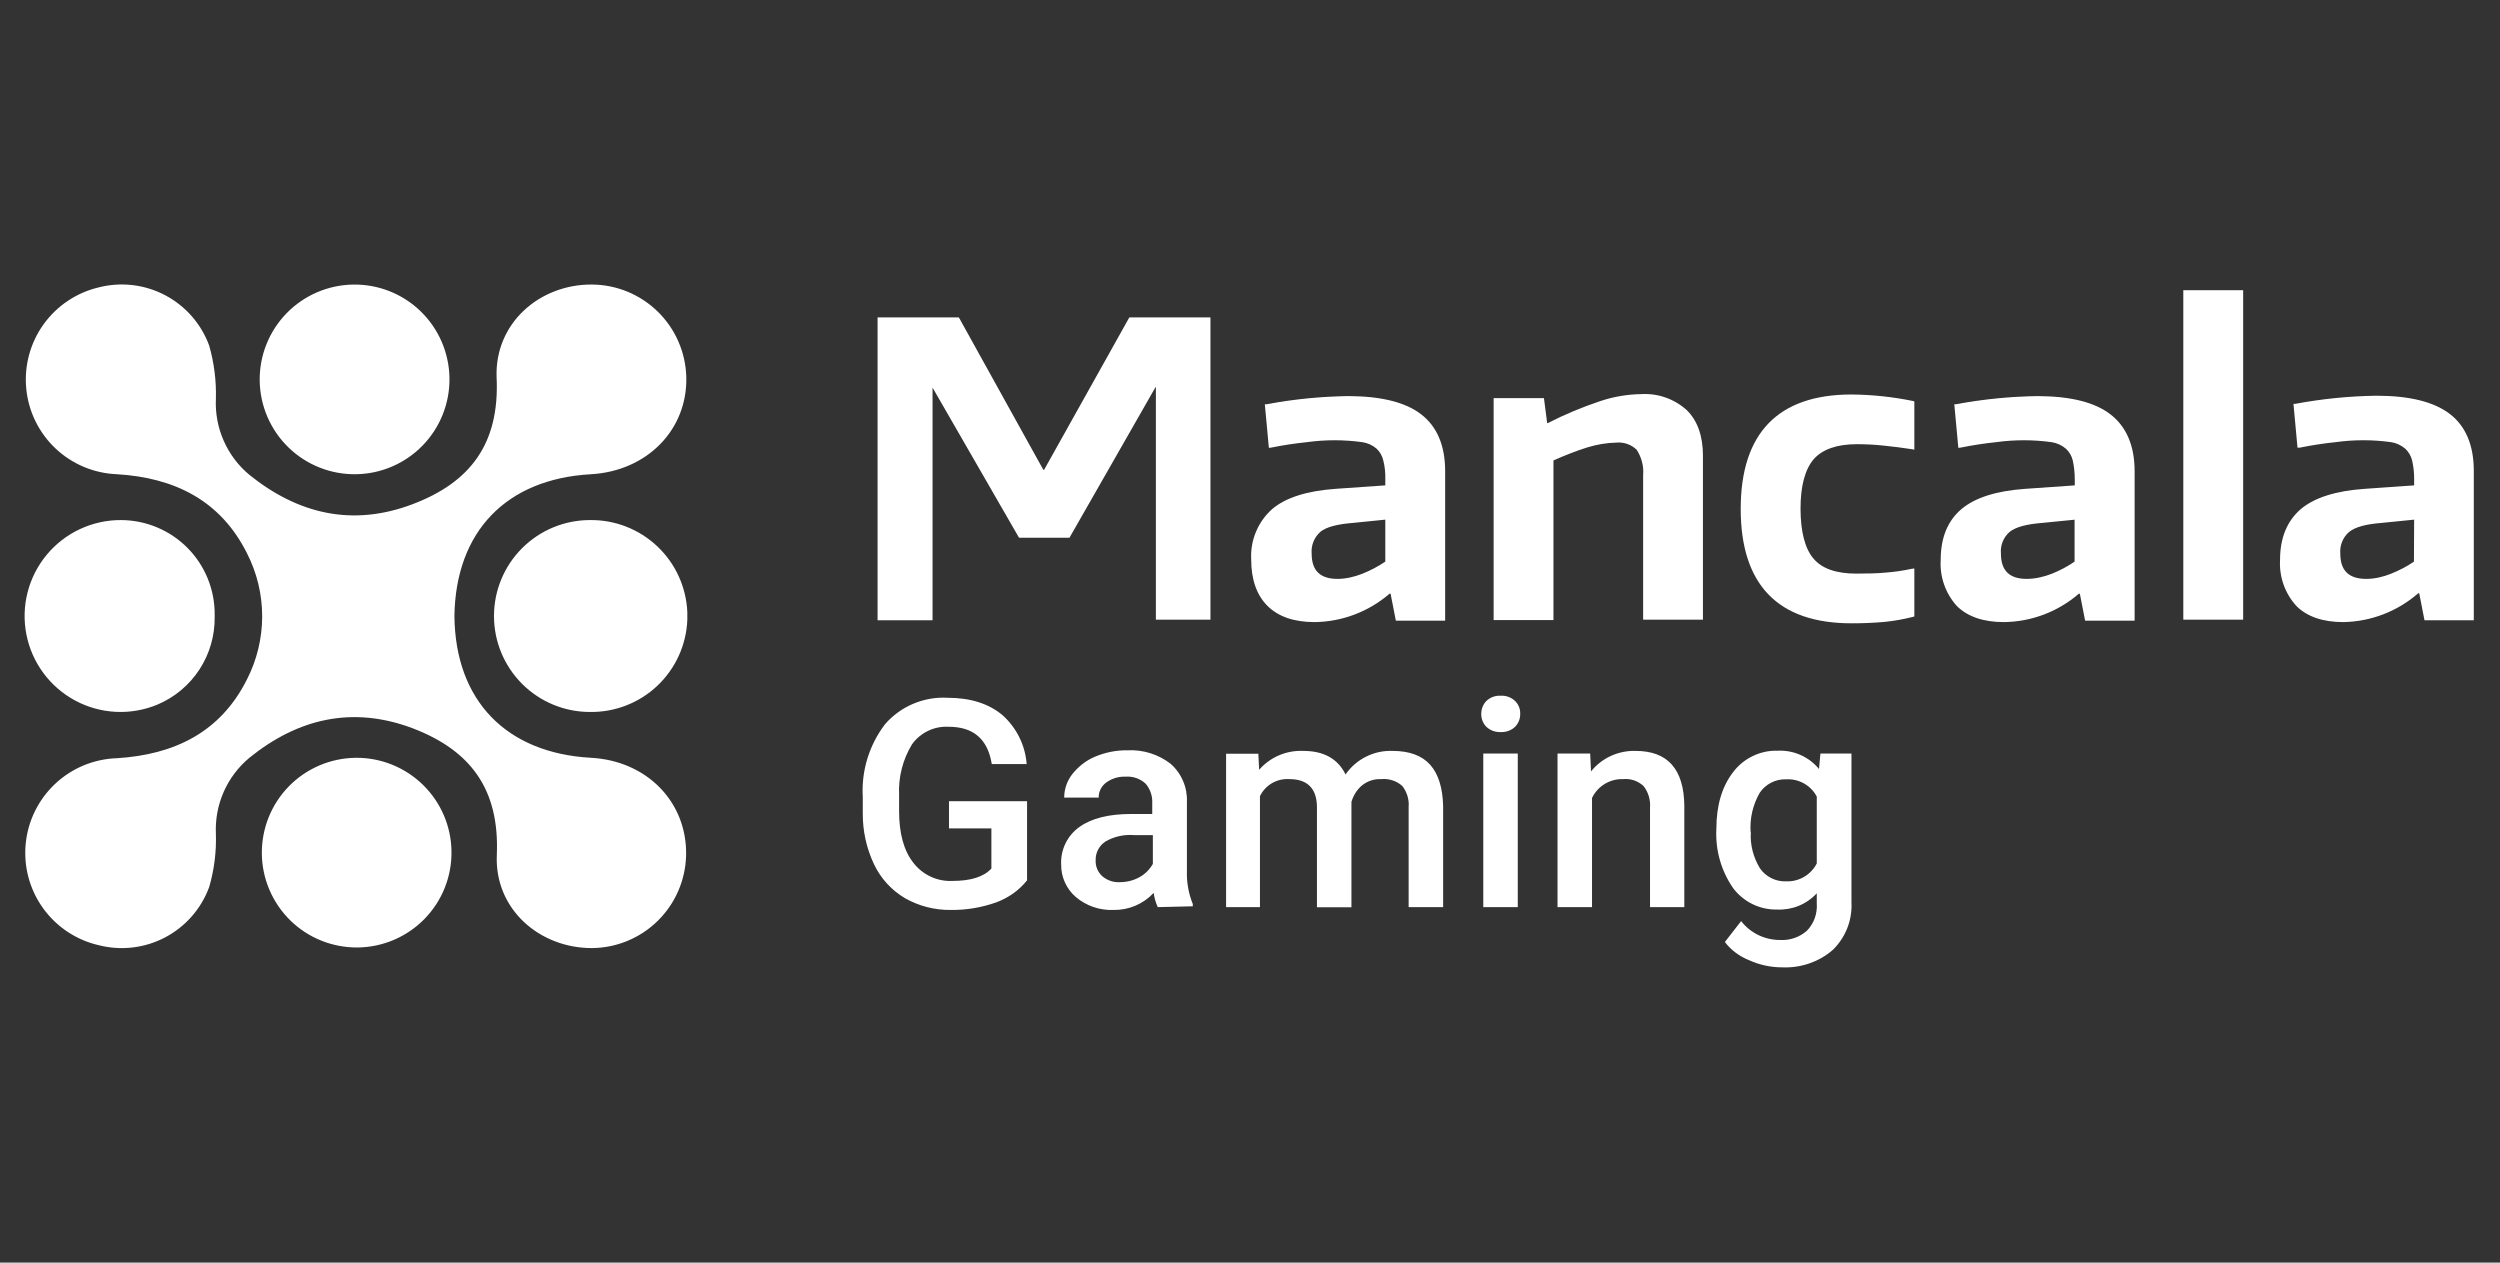 <?xml version="1.0" encoding="UTF-8"?>
<svg xmlns="http://www.w3.org/2000/svg" width="99" height="50" viewBox="0 0 99 50" fill="none">
  <rect x="0" y="0" width="99" height="50" fill="#333333" stroke="none"/>
  <path d="M34.832 12.643H37.933L41.29 18.675H41.403L44.777 12.643H47.869V24.459H45.845V15.253H45.717L42.294 21.206H40.391L36.977 15.261H36.864V24.475H34.832V12.651V12.643Z" fill="white"></path>
  <path d="M47.942 24.539H45.773V15.334H45.757L42.351 21.294H40.359L40.335 21.262L36.929 15.35V24.563H34.752V12.57H37.965L37.989 12.602L41.315 18.603H41.347L44.721 12.57H47.934V24.539H47.942ZM45.917 24.403H47.797V12.715H44.817L41.443 18.747H41.242L41.226 18.707L37.893 12.707H34.905V24.395H36.784V15.181H37.017L40.431 21.125H42.255L45.676 15.189H45.917V24.403ZM52.063 24.547C51.259 24.547 50.657 24.346 50.247 23.929C50.032 23.689 49.866 23.408 49.76 23.103C49.653 22.798 49.609 22.476 49.629 22.153C49.629 21.302 49.894 20.651 50.424 20.209C50.946 19.768 51.773 19.503 52.906 19.422L54.938 19.278V18.988C54.938 18.723 54.914 18.458 54.858 18.193C54.815 17.995 54.711 17.816 54.561 17.679C54.391 17.541 54.19 17.447 53.974 17.406C53.653 17.35 53.332 17.326 53.011 17.326C52.106 17.329 51.204 17.426 50.319 17.615L50.175 16.032C51.235 15.832 52.312 15.727 53.388 15.711C54.673 15.711 55.621 15.952 56.24 16.418C56.85 16.884 57.155 17.623 57.155 18.611V24.459H55.34L55.131 23.39H55.003C54.192 24.114 53.149 24.525 52.063 24.547ZM52.97 22.981C53.316 22.981 53.661 22.901 53.974 22.772C54.32 22.643 54.641 22.475 54.938 22.266V20.491L53.573 20.619C52.938 20.675 52.496 20.796 52.239 20.989C52.109 21.102 52.008 21.245 51.943 21.406C51.879 21.567 51.854 21.74 51.87 21.912C51.87 22.627 52.239 22.981 52.97 22.981Z" fill="white"></path>
  <path d="M52.063 24.635C51.243 24.635 50.617 24.418 50.191 23.992C49.765 23.567 49.548 22.948 49.548 22.169C49.526 21.793 49.588 21.418 49.732 21.07C49.875 20.722 50.095 20.411 50.376 20.161C50.914 19.703 51.758 19.438 52.898 19.357L54.858 19.221V18.996C54.866 18.739 54.842 18.482 54.778 18.233C54.738 18.055 54.646 17.892 54.513 17.767C54.353 17.63 54.158 17.541 53.95 17.51C53.22 17.409 52.48 17.409 51.749 17.51C51.284 17.558 50.802 17.63 50.328 17.727L50.247 17.735L50.087 16.008H50.167C51.227 15.807 52.304 15.702 53.38 15.686C54.681 15.686 55.661 15.927 56.28 16.409C56.907 16.891 57.228 17.646 57.228 18.659V24.579H55.276L55.067 23.51H55.027C54.2 24.224 53.147 24.623 52.055 24.635H52.063ZM53.003 17.277C53.324 17.277 53.661 17.301 53.983 17.357C54.215 17.405 54.432 17.502 54.609 17.646C54.77 17.791 54.874 17.984 54.931 18.193C54.987 18.458 55.011 18.723 55.011 18.996V19.357L52.914 19.502C51.798 19.582 50.986 19.847 50.464 20.273C49.958 20.691 49.701 21.333 49.701 22.161C49.682 22.472 49.724 22.785 49.826 23.08C49.928 23.375 50.088 23.647 50.295 23.88C50.689 24.282 51.284 24.482 52.063 24.482C53.131 24.461 54.156 24.059 54.955 23.35L54.971 23.334H55.188L55.388 24.402H57.075V18.618C57.075 17.654 56.778 16.939 56.192 16.49C55.597 16.032 54.657 15.799 53.38 15.799C52.32 15.807 51.276 15.911 50.247 16.104L50.368 17.542C51.237 17.379 52.118 17.288 53.003 17.269V17.277ZM52.971 23.069C52.199 23.069 51.79 22.683 51.79 21.928C51.774 21.743 51.802 21.557 51.872 21.386C51.941 21.214 52.051 21.061 52.191 20.94C52.456 20.739 52.914 20.619 53.573 20.554L55.011 20.418V22.313L54.979 22.337C54.673 22.546 54.344 22.715 53.999 22.852C53.677 22.98 53.324 23.052 52.971 23.052V23.069ZM54.858 20.578L53.581 20.707C52.962 20.755 52.521 20.867 52.288 21.06C52.166 21.167 52.071 21.302 52.011 21.453C51.951 21.603 51.927 21.766 51.942 21.928C51.942 22.595 52.28 22.924 52.962 22.924C53.3 22.924 53.629 22.844 53.942 22.723C54.264 22.595 54.569 22.434 54.858 22.241V20.586V20.578ZM59.22 15.839H61.068L61.196 16.827H61.292C61.967 16.482 62.658 16.184 63.381 15.943C63.9 15.773 64.442 15.684 64.987 15.678C65.303 15.659 65.62 15.702 65.919 15.806C66.218 15.909 66.494 16.07 66.731 16.281C67.148 16.682 67.349 17.277 67.349 18.056V24.458H65.132V18.811C65.164 18.442 65.076 18.072 64.875 17.767C64.763 17.653 64.627 17.565 64.477 17.509C64.327 17.453 64.167 17.432 64.007 17.446C63.606 17.462 63.212 17.526 62.835 17.654C62.361 17.791 61.903 17.968 61.453 18.16V24.458H59.228L59.22 15.839Z" fill="white"></path>
  <path d="M67.429 24.539H65.068V18.812C65.1 18.458 65.003 18.105 64.811 17.808C64.704 17.706 64.578 17.629 64.439 17.58C64.301 17.532 64.153 17.513 64.007 17.527C63.606 17.535 63.22 17.607 62.851 17.719C62.393 17.864 61.951 18.041 61.517 18.233V24.555H59.148V15.767H61.14L61.268 16.755H61.292C61.967 16.41 62.658 16.121 63.381 15.88C63.902 15.707 64.446 15.615 64.995 15.607C65.32 15.588 65.646 15.633 65.954 15.741C66.261 15.848 66.544 16.016 66.787 16.233C67.22 16.651 67.437 17.262 67.437 18.057V24.547L67.429 24.539ZM65.212 24.395H67.285V18.057C67.285 17.31 67.084 16.723 66.682 16.338C66.219 15.928 65.613 15.717 64.995 15.751C64.458 15.758 63.925 15.844 63.413 16.008C62.698 16.249 62.007 16.539 61.332 16.884H61.14L61.011 15.888H59.292V24.379H61.373V18.113L61.413 18.097C61.868 17.898 62.335 17.727 62.81 17.583C63.195 17.459 63.595 17.391 63.999 17.382C64.167 17.369 64.336 17.392 64.494 17.45C64.652 17.508 64.796 17.6 64.915 17.719C65.14 18.041 65.236 18.426 65.204 18.812V24.387L65.212 24.395ZM73.317 24.619C70.442 24.619 69.004 23.125 69.004 20.153C69.004 17.181 70.45 15.695 73.317 15.695C74.127 15.702 74.934 15.789 75.727 15.952V17.719C74.999 17.605 74.263 17.538 73.526 17.519C72.723 17.519 72.136 17.719 71.767 18.137C71.406 18.555 71.229 19.221 71.229 20.145C71.229 21.077 71.406 21.752 71.751 22.169C72.104 22.579 72.691 22.788 73.518 22.788C74.265 22.816 75.012 22.752 75.743 22.595V24.363C74.946 24.531 74.132 24.614 73.317 24.611V24.619Z" fill="white"></path>
  <path d="M73.317 24.683C70.41 24.683 68.932 23.157 68.932 20.153C68.932 17.156 70.41 15.622 73.317 15.622C74.135 15.629 74.95 15.715 75.751 15.879L75.808 15.895V17.807L75.727 17.791C75.351 17.733 74.974 17.684 74.595 17.646C74.233 17.606 73.872 17.59 73.526 17.59C72.747 17.59 72.169 17.791 71.823 18.184C71.478 18.586 71.301 19.245 71.301 20.137C71.301 21.028 71.47 21.719 71.815 22.121C72.153 22.522 72.723 22.715 73.51 22.715C73.952 22.715 74.338 22.707 74.667 22.675C75.02 22.651 75.374 22.595 75.719 22.522L75.808 22.514V24.41L75.76 24.426C75.39 24.522 75.013 24.587 74.635 24.627C74.193 24.667 73.751 24.683 73.317 24.683ZM73.317 15.767C70.466 15.767 69.076 17.197 69.076 20.153C69.076 23.101 70.466 24.538 73.317 24.538C73.751 24.538 74.185 24.514 74.611 24.474C74.964 24.442 75.318 24.386 75.655 24.297V22.691C74.946 22.804 74.229 22.863 73.51 22.868C72.675 22.868 72.064 22.643 71.695 22.217C71.333 21.783 71.149 21.092 71.149 20.137C71.149 19.181 71.341 18.522 71.711 18.088C72.088 17.662 72.699 17.445 73.526 17.445C74.24 17.441 74.953 17.502 75.655 17.63V16.008C75.302 15.927 74.932 15.863 74.563 15.831C74.137 15.791 73.711 15.767 73.317 15.767ZM79.358 24.547C78.555 24.547 77.953 24.346 77.543 23.928C77.327 23.688 77.161 23.407 77.055 23.103C76.948 22.798 76.904 22.475 76.924 22.153C76.924 21.301 77.189 20.651 77.719 20.209C78.242 19.767 79.069 19.502 80.202 19.422L82.234 19.277V18.988C82.234 18.723 82.21 18.458 82.154 18.193C82.11 17.995 82.006 17.815 81.856 17.678C81.687 17.54 81.485 17.446 81.27 17.405C80.949 17.349 80.627 17.325 80.306 17.325C79.401 17.329 78.5 17.426 77.615 17.614L77.471 16.032C78.531 15.831 79.607 15.726 80.684 15.71C81.969 15.71 82.925 15.951 83.535 16.417C84.146 16.883 84.451 17.622 84.451 18.61V24.458H82.627L82.427 23.39H82.298C81.487 24.112 80.444 24.522 79.358 24.547ZM80.266 22.98C80.611 22.98 80.957 22.9 81.278 22.771C81.615 22.643 81.937 22.474 82.234 22.265V20.49L80.868 20.619C80.234 20.675 79.792 20.795 79.535 20.988C79.405 21.102 79.303 21.245 79.239 21.405C79.175 21.566 79.15 21.739 79.165 21.912C79.165 22.627 79.527 22.98 80.266 22.98Z" fill="white"></path>
  <path d="M79.358 24.635C78.538 24.635 77.912 24.418 77.486 23.993C77.265 23.746 77.094 23.458 76.986 23.145C76.876 22.832 76.831 22.5 76.852 22.169C76.852 21.294 77.125 20.627 77.671 20.161C78.217 19.703 79.061 19.438 80.201 19.358L82.161 19.221V18.996C82.161 18.739 82.137 18.482 82.081 18.233C82.039 18.054 81.944 17.892 81.808 17.767C81.648 17.631 81.453 17.542 81.245 17.51C80.515 17.409 79.775 17.409 79.044 17.51C78.579 17.558 78.105 17.631 77.631 17.727L77.55 17.735L77.39 16.008H77.462C78.524 15.809 79.602 15.701 80.683 15.687C81.984 15.687 82.956 15.928 83.575 16.41C84.201 16.892 84.531 17.647 84.531 18.659V24.579H82.571L82.362 23.511H82.322C81.496 24.226 80.442 24.624 79.35 24.635H79.358ZM80.297 17.277C80.627 17.277 80.956 17.301 81.286 17.358C81.51 17.406 81.727 17.502 81.904 17.647C82.065 17.791 82.177 17.984 82.225 18.193C82.282 18.458 82.306 18.723 82.306 18.996V19.358L80.209 19.502C79.101 19.583 78.281 19.848 77.767 20.273C77.253 20.691 76.996 21.334 76.996 22.161C76.96 22.788 77.174 23.403 77.591 23.872C77.992 24.274 78.579 24.466 79.358 24.466C80.422 24.451 81.447 24.058 82.249 23.358L82.274 23.342H82.482L82.691 24.41H84.378V18.627C84.378 17.663 84.081 16.94 83.495 16.49C82.9 16.032 81.952 15.799 80.683 15.799C79.623 15.807 78.579 15.912 77.542 16.104L77.671 17.542C78.537 17.379 79.416 17.288 80.297 17.269V17.277ZM80.265 23.069C79.486 23.069 79.093 22.683 79.093 21.928C79.077 21.744 79.105 21.558 79.175 21.386C79.244 21.214 79.354 21.061 79.494 20.94C79.751 20.739 80.209 20.619 80.868 20.555L82.314 20.418V22.314L82.282 22.33C81.976 22.539 81.647 22.715 81.302 22.844C80.98 22.98 80.619 23.053 80.265 23.053V23.069ZM82.161 20.579L80.876 20.707C80.257 20.755 79.824 20.868 79.583 21.061C79.46 21.167 79.365 21.302 79.305 21.453C79.245 21.603 79.222 21.767 79.237 21.928C79.237 22.595 79.575 22.924 80.257 22.924C80.595 22.924 80.932 22.844 81.245 22.723C81.567 22.595 81.872 22.434 82.153 22.241V20.587L82.161 20.579ZM86.531 11.55H88.756V24.466H86.531V11.55Z" fill="white"></path>
  <path d="M88.829 24.538H86.459V11.493H88.829V24.555V24.538ZM86.604 24.394H88.676V11.622H86.604V24.394ZM92.797 24.546C91.994 24.546 91.391 24.346 90.981 23.928C90.766 23.688 90.6 23.407 90.494 23.102C90.388 22.798 90.343 22.475 90.363 22.153C90.363 21.301 90.62 20.651 91.158 20.209C91.696 19.767 92.524 19.518 93.648 19.422L95.673 19.277V18.988C95.681 18.723 95.648 18.45 95.592 18.192C95.549 17.994 95.445 17.815 95.295 17.678C95.126 17.539 94.924 17.445 94.709 17.405C94.387 17.349 94.066 17.325 93.745 17.325C92.84 17.328 91.938 17.425 91.054 17.614L90.909 16.032C91.969 15.831 93.046 15.726 94.122 15.71C95.407 15.71 96.363 15.951 96.974 16.417C97.584 16.883 97.89 17.622 97.89 18.618V24.466H96.074L95.865 23.398H95.737C94.925 24.121 93.889 24.522 92.797 24.546ZM93.713 22.98C94.05 22.98 94.395 22.9 94.717 22.771C95.054 22.643 95.375 22.474 95.681 22.265V20.49L94.315 20.618C93.672 20.675 93.231 20.795 92.982 20.988C92.85 21.101 92.748 21.244 92.682 21.404C92.617 21.565 92.59 21.739 92.604 21.912C92.604 22.627 92.974 22.98 93.713 22.98Z" fill="white"></path>
  <path d="M92.797 24.635C91.985 24.635 91.351 24.418 90.933 23.992C90.71 23.747 90.538 23.459 90.428 23.146C90.317 22.832 90.271 22.5 90.29 22.169C90.29 21.294 90.572 20.627 91.11 20.161C91.656 19.703 92.499 19.438 93.64 19.358L95.6 19.221V18.996C95.604 18.739 95.577 18.483 95.52 18.233C95.476 18.054 95.381 17.892 95.247 17.767C95.086 17.631 94.893 17.542 94.692 17.51C93.96 17.408 93.216 17.408 92.484 17.51C92.018 17.558 91.544 17.631 91.07 17.727H90.981L90.821 15.992H90.893C91.956 15.793 93.033 15.685 94.114 15.671C95.415 15.671 96.387 15.912 97.014 16.393C97.641 16.875 97.962 17.631 97.962 18.643V24.563H96.01L95.801 23.494H95.761C94.938 24.212 93.888 24.616 92.797 24.635ZM93.737 17.277C94.066 17.277 94.403 17.301 94.725 17.357C94.95 17.406 95.166 17.502 95.351 17.647C95.512 17.791 95.616 17.984 95.672 18.193C95.721 18.458 95.753 18.723 95.753 18.996V19.358L93.648 19.502C92.54 19.582 91.72 19.848 91.206 20.273C90.692 20.691 90.443 21.334 90.443 22.161C90.423 22.472 90.464 22.784 90.564 23.079C90.665 23.374 90.823 23.646 91.029 23.88C91.431 24.282 92.018 24.483 92.797 24.483C93.864 24.463 94.889 24.064 95.689 23.358L95.713 23.342H95.93L96.13 24.41H97.817V18.627C97.817 17.663 97.52 16.94 96.934 16.49C96.339 16.032 95.399 15.799 94.122 15.799C93.062 15.807 92.018 15.912 90.981 16.104L91.11 17.542C91.976 17.379 92.855 17.287 93.737 17.269V17.277ZM93.713 23.069C92.925 23.069 92.532 22.683 92.532 21.928C92.516 21.743 92.545 21.558 92.615 21.386C92.684 21.215 92.793 21.062 92.933 20.94C93.19 20.739 93.648 20.619 94.307 20.554L95.753 20.418V22.314L95.721 22.338C95.415 22.547 95.078 22.715 94.741 22.852C94.419 22.98 94.066 23.053 93.713 23.053V23.069ZM95.6 20.578L94.315 20.707C93.696 20.755 93.271 20.868 93.03 21.061C92.906 21.166 92.809 21.3 92.748 21.451C92.686 21.602 92.662 21.766 92.676 21.928C92.676 22.595 93.014 22.924 93.704 22.924C94.042 22.924 94.371 22.844 94.676 22.723C94.998 22.595 95.311 22.434 95.592 22.241L95.6 20.587V20.578ZM23.41 30.009C20.044 29.824 18.028 27.744 17.995 24.394C18.044 21.052 20.044 18.964 23.41 18.779C25.627 18.651 27.233 17.012 27.177 14.924C27.15 13.949 26.745 13.023 26.048 12.341C25.351 11.659 24.417 11.274 23.442 11.268C21.369 11.252 19.578 12.803 19.666 14.956C19.787 17.566 18.63 19.101 16.333 19.968C13.955 20.868 11.802 20.354 9.874 18.803C9.437 18.439 9.089 17.978 8.86 17.456C8.63 16.935 8.523 16.368 8.549 15.799C8.57 15.085 8.48 14.373 8.284 13.686C7.97 12.828 7.348 12.116 6.539 11.69C5.73 11.264 4.792 11.154 3.906 11.381C3.024 11.591 2.247 12.113 1.72 12.851C1.193 13.589 0.952 14.493 1.04 15.396C1.128 16.298 1.54 17.138 2.2 17.76C2.86 18.382 3.723 18.744 4.629 18.779C6.902 18.916 8.726 19.807 9.778 21.904C10.175 22.678 10.382 23.536 10.382 24.406C10.382 25.276 10.175 26.134 9.778 26.908C8.726 29.005 6.902 29.881 4.637 30.025C3.725 30.053 2.855 30.412 2.189 31.035C1.523 31.658 1.106 32.502 1.018 33.41C0.929 34.318 1.174 35.227 1.707 35.967C2.24 36.707 3.025 37.228 3.914 37.431C4.799 37.656 5.735 37.545 6.542 37.119C7.349 36.693 7.97 35.983 8.284 35.126C8.485 34.435 8.573 33.72 8.549 33.005C8.525 32.438 8.631 31.872 8.861 31.352C9.091 30.833 9.438 30.373 9.874 30.009C11.802 28.451 13.955 27.945 16.333 28.836C18.63 29.712 19.787 31.246 19.674 33.857C19.578 36.002 21.369 37.552 23.45 37.544C24.422 37.534 25.352 37.148 26.046 36.466C26.739 35.785 27.142 34.861 27.169 33.889C27.225 31.776 25.627 30.13 23.41 30.009Z" fill="white"></path>
  <path d="M14.084 30.009C13.591 30.015 13.104 30.117 12.65 30.311C12.196 30.504 11.785 30.785 11.44 31.138C11.095 31.49 10.823 31.907 10.639 32.365C10.455 32.822 10.364 33.312 10.369 33.805C10.374 34.298 10.476 34.785 10.67 35.239C10.864 35.693 11.145 36.103 11.497 36.449C11.85 36.794 12.266 37.066 12.724 37.249C13.182 37.433 13.671 37.525 14.164 37.52C15.16 37.509 16.111 37.103 16.808 36.392C17.505 35.68 17.89 34.721 17.879 33.724C17.869 32.728 17.463 31.778 16.751 31.081C16.039 30.384 15.08 29.999 14.084 30.009ZM4.798 20.595C4.235 20.591 3.679 20.713 3.169 20.951C2.658 21.189 2.208 21.537 1.849 21.97C1.489 22.404 1.231 22.911 1.092 23.457C0.953 24.002 0.937 24.571 1.045 25.124C1.153 25.676 1.383 26.198 1.717 26.65C2.051 27.103 2.482 27.476 2.978 27.742C3.473 28.008 4.022 28.161 4.584 28.189C5.147 28.217 5.708 28.12 6.228 27.905C6.911 27.618 7.492 27.134 7.897 26.514C8.302 25.894 8.512 25.167 8.501 24.427V24.354C8.506 23.864 8.415 23.377 8.231 22.922C8.048 22.468 7.776 22.053 7.432 21.704C7.088 21.355 6.678 21.077 6.226 20.887C5.774 20.696 5.288 20.597 4.798 20.595ZM27.218 24.242C27.176 23.252 26.75 22.317 26.03 21.636C25.31 20.955 24.353 20.581 23.362 20.595C22.354 20.595 21.388 20.995 20.675 21.708C19.963 22.42 19.562 23.387 19.562 24.394C19.562 25.402 19.963 26.369 20.675 27.081C21.388 27.794 22.354 28.194 23.362 28.194C24.353 28.209 25.311 27.837 26.032 27.155C26.752 26.474 27.178 25.538 27.218 24.547V24.242ZM14.092 18.779C15.088 18.767 16.038 18.359 16.733 17.645C17.428 16.932 17.812 15.972 17.799 14.976C17.786 13.98 17.378 13.03 16.665 12.335C15.952 11.639 14.992 11.256 13.996 11.269C13 11.281 12.049 11.688 11.353 12.4C10.657 13.113 10.273 14.072 10.284 15.068C10.296 16.064 10.703 17.015 11.416 17.711C12.128 18.407 13.088 18.791 14.084 18.779H14.092ZM40.672 34.861C40.351 35.263 39.925 35.56 39.443 35.737C38.873 35.938 38.263 36.042 37.652 36.034C37.01 36.042 36.391 35.881 35.837 35.568C35.307 35.254 34.882 34.79 34.616 34.235C34.315 33.602 34.161 32.91 34.166 32.21V31.568C34.104 30.529 34.418 29.503 35.05 28.676C35.355 28.325 35.737 28.049 36.166 27.868C36.595 27.687 37.059 27.606 37.524 27.632C38.431 27.632 39.154 27.865 39.692 28.314C40.254 28.813 40.6 29.51 40.656 30.258H39.275C39.114 29.27 38.552 28.78 37.564 28.78C37.284 28.765 37.005 28.82 36.753 28.941C36.5 29.062 36.282 29.244 36.118 29.471C35.75 30.074 35.571 30.774 35.604 31.479V32.114C35.604 32.998 35.788 33.68 36.166 34.162C36.347 34.399 36.583 34.588 36.852 34.714C37.122 34.84 37.419 34.899 37.716 34.885C38.439 34.885 38.953 34.725 39.259 34.395V32.805H37.58V31.728H40.672V34.861ZM45.846 35.922C45.765 35.737 45.709 35.544 45.685 35.359C45.482 35.577 45.236 35.75 44.962 35.866C44.688 35.982 44.392 36.039 44.094 36.034C43.549 36.056 43.016 35.873 42.6 35.52C42.416 35.361 42.269 35.163 42.169 34.941C42.069 34.719 42.019 34.478 42.022 34.235C42.008 33.946 42.067 33.659 42.193 33.399C42.319 33.139 42.509 32.916 42.745 32.748C43.227 32.403 43.91 32.234 44.793 32.234H45.629V31.809C45.645 31.528 45.548 31.246 45.372 31.038C45.265 30.937 45.138 30.861 45 30.812C44.861 30.764 44.714 30.745 44.568 30.756C44.295 30.745 44.026 30.827 43.805 30.989C43.712 31.057 43.636 31.147 43.584 31.25C43.532 31.354 43.506 31.468 43.508 31.584H42.142C42.142 31.238 42.263 30.909 42.472 30.644C42.713 30.347 43.018 30.106 43.371 29.961C43.773 29.793 44.215 29.704 44.657 29.712C45.267 29.682 45.868 29.87 46.352 30.242C46.566 30.429 46.736 30.662 46.848 30.924C46.961 31.185 47.014 31.468 47.002 31.753V34.484C46.987 34.934 47.066 35.383 47.235 35.801V35.889L45.846 35.922ZM44.343 34.934C44.617 34.934 44.882 34.869 45.115 34.741C45.34 34.62 45.524 34.435 45.653 34.211V33.07H44.914C44.512 33.038 44.111 33.126 43.773 33.327C43.651 33.407 43.551 33.517 43.484 33.646C43.416 33.775 43.383 33.92 43.388 34.066C43.382 34.183 43.402 34.299 43.447 34.408C43.491 34.516 43.559 34.613 43.645 34.693C43.837 34.861 44.094 34.95 44.343 34.934ZM49.83 29.841L49.862 30.483C50.079 30.235 50.349 30.038 50.652 29.909C50.955 29.78 51.284 29.721 51.613 29.736C52.424 29.736 52.979 30.049 53.284 30.668C53.491 30.368 53.77 30.126 54.096 29.963C54.422 29.8 54.783 29.722 55.148 29.736C55.814 29.736 56.312 29.921 56.642 30.291C56.963 30.66 57.132 31.206 57.148 31.929V35.922H55.782V31.969C55.808 31.667 55.719 31.366 55.533 31.126C55.42 31.025 55.288 30.949 55.144 30.902C55 30.855 54.848 30.838 54.698 30.853C54.418 30.839 54.142 30.931 53.926 31.11C53.734 31.27 53.589 31.512 53.517 31.753V35.929H52.151V31.929C52.135 31.214 51.766 30.853 51.059 30.853C50.82 30.837 50.581 30.892 50.373 31.012C50.166 31.133 49.999 31.312 49.894 31.528V35.922H48.553V29.849H49.838L49.83 29.841ZM58.658 28.266C58.656 28.078 58.728 27.896 58.859 27.76C58.933 27.688 59.021 27.633 59.118 27.597C59.215 27.561 59.318 27.545 59.421 27.551C59.527 27.544 59.633 27.559 59.732 27.595C59.832 27.631 59.923 27.687 59.999 27.76C60.136 27.897 60.208 28.081 60.2 28.266C60.202 28.361 60.186 28.455 60.151 28.544C60.117 28.632 60.065 28.712 59.999 28.78C59.923 28.852 59.834 28.907 59.736 28.943C59.638 28.979 59.533 28.995 59.429 28.989C59.325 28.995 59.22 28.979 59.122 28.943C59.024 28.907 58.935 28.852 58.859 28.78C58.792 28.712 58.74 28.632 58.706 28.544C58.672 28.455 58.655 28.361 58.658 28.266ZM60.104 35.922H58.738V29.841H60.104V35.913V35.922ZM62.971 29.841L63.004 30.548C63.215 30.285 63.485 30.075 63.792 29.934C64.099 29.794 64.434 29.726 64.771 29.736C66.04 29.736 66.683 30.459 66.699 31.905V35.922H65.341V31.985C65.365 31.68 65.277 31.375 65.084 31.126C64.976 31.026 64.847 30.95 64.708 30.902C64.568 30.855 64.42 30.838 64.273 30.853C64.017 30.845 63.766 30.911 63.547 31.044C63.329 31.176 63.154 31.37 63.044 31.6V35.922H61.678V29.841H62.963H62.971ZM67.968 32.829C67.968 31.889 68.193 31.142 68.635 30.572C68.841 30.3 69.109 30.082 69.416 29.936C69.723 29.789 70.061 29.718 70.402 29.728C70.711 29.714 71.019 29.771 71.302 29.897C71.586 30.023 71.835 30.212 72.032 30.451L72.089 29.841H73.318V35.729C73.336 36.078 73.28 36.427 73.153 36.753C73.025 37.078 72.829 37.373 72.579 37.616C72.024 38.098 71.302 38.339 70.57 38.307C70.121 38.307 69.679 38.211 69.269 38.026C68.884 37.873 68.546 37.624 68.305 37.303L68.948 36.476C69.13 36.709 69.363 36.897 69.629 37.027C69.894 37.156 70.186 37.223 70.482 37.223C70.876 37.247 71.253 37.118 71.55 36.861C71.689 36.719 71.796 36.548 71.864 36.361C71.931 36.174 71.959 35.975 71.944 35.777V35.375C71.746 35.59 71.502 35.759 71.232 35.87C70.961 35.981 70.67 36.031 70.378 36.018C70.041 36.025 69.708 35.953 69.405 35.806C69.102 35.659 68.838 35.443 68.635 35.174C68.158 34.488 67.924 33.663 67.968 32.829ZM69.333 32.949C69.301 33.455 69.43 33.953 69.695 34.387C69.81 34.552 69.964 34.685 70.144 34.775C70.323 34.865 70.522 34.908 70.723 34.901C70.973 34.912 71.221 34.852 71.437 34.726C71.653 34.601 71.829 34.416 71.944 34.194V31.544C71.829 31.327 71.655 31.147 71.441 31.026C71.228 30.905 70.984 30.848 70.739 30.861C70.533 30.852 70.328 30.897 70.144 30.99C69.96 31.082 69.803 31.221 69.687 31.391C69.414 31.865 69.285 32.411 69.325 32.957V32.949H69.333Z" fill="white"></path>
</svg>
